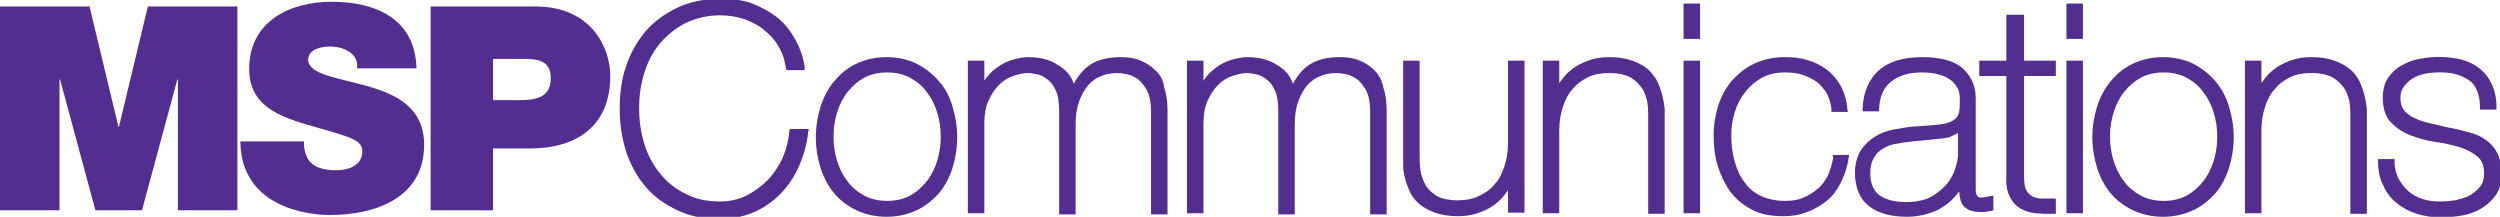 <svg xmlns="http://www.w3.org/2000/svg" xmlns:xlink="http://www.w3.org/1999/xlink" version="1.1" id="Layer_1" x="0px"
     y="0px" viewBox="0 0 424.4 36.8" style="enable-background:new 0 0 424.4 36.8;" xml:space="preserve">
     <style type="text/css">
          .st0 {
               fill: #522E91;
          }
     </style>
     <g>
          <path class="st0"
               d="M0,1.1h15.2l4.9,20.4h0.1l4.9-20.4h15.2v34.6H30.2V13.5h-0.1l-6,22.2h-7.9l-6-22.2h-0.1v22.2H0V1.1z" />
          <path class="st0"
               d="M51.6,24.1c0,0.9,0.1,1.6,0.4,2.3c0.8,2.1,3.1,2.5,5.1,2.5c1.7,0,4.4-0.6,4.4-3.2c0-1.8-1.5-2.3-7.5-4 c-5.5-1.6-11.7-3.1-11.7-10c0-8,6.8-11.4,14-11.4c7.5,0,14.2,2.9,14.4,11.3H60.6c0.2-1.3-0.4-2.2-1.3-2.8c-0.9-0.6-2.1-0.9-3.2-0.9 c-1.5,0-3.8,0.4-3.8,2.3c0.2,2.5,5.1,3,10,4.4c4.9,1.4,9.7,3.6,9.7,10c0,9-8.3,11.9-16,11.9c-3.9,0-15.1-1.4-15.2-12.5H51.6z" />
     </g>
     <g>
          <path class="st0"
               d="M73.1,1.1h17.8c9.4,0,12.7,6.9,12.7,11.8c0,8.4-5.6,12.3-13.6,12.3h-6.3v10.5H73.1V1.1z M83.7,17h4.1 c2.8,0,5.7-0.2,5.7-3.7c0-3.2-2.4-3.3-5-3.3h-4.8V17z" />
     </g>
     <g>
          <path class="st0"
               d="M134,22.2c-0.1,1.5-0.5,3.1-1.1,4.5c-0.6,1.4-1.5,2.7-2.5,3.8c-1.1,1.1-2.3,2-3.7,2.7c-1.4,0.7-2.9,1-4.5,1 c-2.2,0-4.1-0.4-5.8-1.3c-1.7-0.8-3.2-2-4.3-3.4c-1.2-1.4-2.1-3.1-2.7-5c-0.6-1.9-0.9-4-0.9-6.1c0-2.2,0.3-4.2,0.9-6.1 c0.6-1.9,1.5-3.6,2.7-5c1.2-1.4,2.6-2.5,4.3-3.4c1.7-0.8,3.7-1.3,5.8-1.3c1.4,0,2.7,0.2,4,0.6c1.2,0.4,2.4,1,3.4,1.8 c1,0.8,1.9,1.7,2.5,2.8c0.7,1.1,1.1,2.3,1.3,3.7l0.1,0.4h3.1v-0.5c0-0.1,0-0.2-0.2-1.1c-0.1-0.6-0.4-1.4-0.7-2.2 c-0.4-0.9-0.9-1.8-1.5-2.7c-0.7-1-1.5-1.9-2.6-2.7c-1.1-0.8-2.4-1.5-3.9-2.1c-1.5-0.6-3.4-0.8-5.5-0.8c-2.6,0-5.1,0.5-7.2,1.5 c-2.1,1-3.9,2.3-5.4,4c-1.4,1.7-2.6,3.7-3.3,5.9c-0.8,2.3-1.1,4.7-1.1,7.3c0,2.6,0.4,5,1.1,7.3c0.8,2.3,1.9,4.3,3.3,5.9 c1.4,1.7,3.3,3,5.4,4c2.1,1,4.5,1.5,7.2,1.5c2,0,3.8-0.4,5.6-1.1c1.7-0.7,3.3-1.8,4.6-3.1c1.3-1.3,2.4-2.9,3.2-4.7 c0.8-1.8,1.4-3.8,1.6-5.9l0.1-0.5h-3.2L134,22.2z" />
          <path class="st0"
               d="M159.4,13.8c-1-1.2-2.3-2.2-3.8-3c-1.5-0.7-3.2-1.1-5.1-1.1c-1.9,0-3.6,0.4-5.1,1.1c-1.5,0.7-2.7,1.7-3.8,3 c-1,1.2-1.8,2.7-2.3,4.3c-0.5,1.6-0.8,3.3-0.8,5.2s0.3,3.6,0.8,5.2c0.5,1.6,1.3,3.1,2.3,4.3c1,1.2,2.3,2.2,3.8,2.9 c1.5,0.7,3.2,1.1,5.1,1.1c1.9,0,3.6-0.4,5.1-1.1c1.5-0.7,2.7-1.7,3.8-2.9c1-1.2,1.8-2.7,2.3-4.3c0.5-1.6,0.8-3.4,0.8-5.2 c0-1.8-0.3-3.6-0.8-5.2C161.2,16.4,160.5,15,159.4,13.8z M159.7,23.2c0,1.4-0.2,2.8-0.6,4.1c-0.4,1.3-1,2.5-1.8,3.5 c-0.8,1-1.7,1.8-2.8,2.4c-1.1,0.6-2.4,0.9-3.9,0.9c-1.5,0-2.8-0.3-3.9-0.9c-1.1-0.6-2.1-1.4-2.8-2.4c-0.8-1-1.4-2.2-1.8-3.5 c-0.4-1.3-0.6-2.7-0.6-4.1c0-1.4,0.2-2.8,0.6-4.1c0.4-1.3,1-2.5,1.8-3.5c0.8-1,1.7-1.8,2.8-2.4c1.1-0.6,2.4-0.9,3.9-0.9 c1.5,0,2.8,0.3,3.9,0.9c1.1,0.6,2.1,1.4,2.8,2.4c0.8,1,1.4,2.2,1.8,3.5C159.5,20.4,159.7,21.8,159.7,23.2z" />
          <path class="st0"
               d="M196.1,11.9c-0.7-0.7-1.6-1.3-2.7-1.7c-1-0.4-2.1-0.5-3.3-0.5c-2.1,0-3.9,0.5-5.2,1.4c-1,0.7-1.9,1.8-2.6,3.1 c-0.1-0.3-0.3-0.6-0.4-0.9c-0.4-0.7-0.9-1.3-1.6-1.8c-0.7-0.5-1.5-1-2.4-1.3c-0.9-0.3-2-0.5-3.3-0.5c-1,0-1.9,0.2-2.9,0.5 c-0.9,0.3-1.7,0.7-2.5,1.3c-0.7,0.5-1.4,1.2-1.9,1.9c-0.1,0.1-0.1,0.2-0.2,0.3v-3.4h-2.8v25.9h2.8V21c0-1.5,0.2-2.8,0.7-3.9 c0.5-1.1,1.1-2,1.8-2.7c0.7-0.7,1.5-1.2,2.4-1.5c0.9-0.3,1.7-0.5,2.5-0.5c0.4,0,0.8,0.1,1.5,0.2c0.6,0.1,1.2,0.4,1.7,0.8 c0.6,0.4,1.1,1,1.5,1.9c0.4,0.8,0.6,2,0.6,3.5v17.6h2.8V21c0-1.4,0.2-2.7,0.6-3.8c0.4-1.1,0.9-2,1.5-2.7c0.6-0.7,1.4-1.3,2.3-1.6 c0.9-0.4,1.9-0.5,2.9-0.5c0.3,0,0.8,0.1,1.4,0.2c0.6,0.1,1.2,0.4,1.8,0.8c0.6,0.4,1.1,1.1,1.6,1.9c0.4,0.8,0.7,2,0.7,3.5v17.6h2.8 V18.7c0-1.5-0.2-2.8-0.6-4C197.5,13.6,196.9,12.6,196.1,11.9z" />
          <path class="st0"
               d="M233.3,11.9c-0.7-0.7-1.6-1.3-2.7-1.7c-1-0.4-2.1-0.5-3.3-0.5c-2.1,0-3.9,0.5-5.2,1.4c-1,0.7-1.9,1.8-2.6,3.1 c-0.1-0.3-0.3-0.6-0.4-0.9c-0.4-0.7-0.9-1.3-1.6-1.8c-0.7-0.5-1.5-1-2.4-1.3c-0.9-0.3-2-0.5-3.3-0.5c-1,0-1.9,0.2-2.9,0.5 c-0.9,0.3-1.7,0.7-2.5,1.3c-0.7,0.5-1.4,1.2-1.9,1.9c-0.1,0.1-0.1,0.2-0.2,0.3v-3.4h-2.8v25.9h2.8V21c0-1.5,0.2-2.8,0.7-3.9 c0.5-1.1,1.1-2,1.8-2.7c0.7-0.7,1.5-1.2,2.4-1.5c0.9-0.3,1.7-0.5,2.5-0.5c0.4,0,0.8,0.1,1.5,0.2c0.6,0.1,1.2,0.4,1.7,0.8 c0.6,0.4,1.1,1,1.5,1.9c0.4,0.8,0.6,2,0.6,3.5v17.6h2.8V21c0-1.4,0.2-2.7,0.6-3.8c0.4-1.1,0.9-2,1.5-2.7c0.6-0.7,1.4-1.3,2.3-1.6 c0.9-0.4,1.9-0.5,2.9-0.5c0.3,0,0.8,0.1,1.4,0.2c0.6,0.1,1.2,0.4,1.8,0.8c0.6,0.4,1.1,1.1,1.6,1.9c0.4,0.8,0.7,2,0.7,3.5v17.6h2.8 V18.7c0-1.5-0.2-2.8-0.6-4C234.6,13.6,234,12.6,233.3,11.9z" />
          <path class="st0"
               d="M256,24.2c0,1.5-0.2,2.8-0.6,4c-0.4,1.2-0.9,2.3-1.7,3.1c-0.7,0.9-1.6,1.5-2.7,2c-1,0.5-2.2,0.7-3.5,0.7 c-1.6,0-2.9-0.3-3.7-0.8c-0.9-0.6-1.5-1.2-1.9-2c-0.4-0.8-0.7-1.6-0.8-2.5c-0.1-0.9-0.1-1.7-0.1-2.3V10.3h-2.8v15.9 c0,0.5,0,1.1,0,1.8c0,0.7,0.1,1.5,0.3,2.2c0.2,0.8,0.5,1.6,0.8,2.3c0.4,0.8,0.9,1.5,1.6,2.1c0.7,0.6,1.6,1.1,2.7,1.5 c1.1,0.4,2.4,0.6,3.9,0.6c1,0,2-0.1,3-0.4c1-0.3,1.9-0.7,2.7-1.2c0.8-0.5,1.6-1.2,2.2-2c0.2-0.3,0.4-0.5,0.6-0.8v3.8h2.8V10.3H256 V24.2z" />
          <path class="st0"
               d="M282.2,16.2c-0.2-0.8-0.5-1.6-0.8-2.3c-0.4-0.8-1-1.5-1.6-2.1c-0.7-0.6-1.6-1.1-2.7-1.5 c-1.1-0.4-2.4-0.6-3.9-0.6c-1,0-2,0.1-3,0.4c-1,0.3-1.9,0.7-2.7,1.2c-0.8,0.5-1.6,1.2-2.2,2c-0.2,0.3-0.4,0.5-0.6,0.8v-3.8h-2.8 v25.9h2.8v-14c0-1.5,0.2-2.8,0.6-4c0.4-1.2,0.9-2.3,1.7-3.1c0.7-0.9,1.6-1.5,2.6-2c1-0.5,2.2-0.7,3.6-0.7c1.6,0,2.8,0.3,3.7,0.8 c0.9,0.6,1.5,1.2,2,2c0.4,0.8,0.7,1.6,0.8,2.5c0.1,0.9,0.1,1.7,0.1,2.3v16.3h2.8V20.3c0-0.5,0-1.1,0-1.8 C282.5,17.7,282.4,17,282.2,16.2z" />
          <rect x="285.8" y="10.3" class="st0" width="2.8" height="25.9" />
          <rect x="285.8" y="0.6" class="st0" width="2.8" height="6" />
          <path class="st0"
               d="M311.2,26.8c-0.2,1.1-0.5,2.1-0.9,3c-0.5,0.9-1,1.7-1.8,2.3c-0.7,0.6-1.5,1.1-2.5,1.5c-0.9,0.4-1.9,0.5-3,0.5 c-1.5,0-2.9-0.3-4-0.8c-1.1-0.5-2.1-1.3-2.8-2.3c-0.8-1-1.3-2.2-1.7-3.5c-0.4-1.4-0.6-2.9-0.6-4.5c0-1.4,0.2-2.7,0.6-4 c0.4-1.3,1-2.4,1.8-3.4c0.8-1,1.7-1.8,2.8-2.4c1.1-0.6,2.4-0.9,3.9-0.9c1.1,0,2.1,0.1,3,0.4c0.9,0.3,1.7,0.7,2.4,1.2 c0.7,0.5,1.2,1.2,1.7,1.9c0.4,0.8,0.7,1.7,0.8,2.7l0,0.5h2.8l-0.1-0.5c-0.1-1.5-0.5-2.7-1.1-3.9c-0.6-1.1-1.4-2-2.4-2.8 c-1-0.7-2.1-1.3-3.3-1.6c-1.2-0.4-2.5-0.5-3.9-0.5c-1.9,0-3.6,0.4-5.1,1.1c-1.5,0.7-2.7,1.7-3.8,2.9c-1,1.2-1.8,2.6-2.3,4.2 c-0.5,1.6-0.8,3.3-0.8,5.1c0,1.8,0.2,3.5,0.7,5.1c0.5,1.7,1.2,3.1,2.1,4.4c1,1.3,2.2,2.3,3.7,3.1c1.5,0.8,3.3,1.1,5.4,1.1 c1.4,0,2.7-0.2,3.9-0.7c1.2-0.4,2.4-1.1,3.4-1.9c1-0.8,1.8-1.9,2.4-3.1c0.6-1.2,1.1-2.6,1.3-4.1l0.1-0.6h-2.8L311.2,26.8z" />
          <path class="st0"
               d="M335.8,33.4c-0.1-0.1-0.3-0.3-0.3-0.5c-0.1-0.2-0.1-0.5-0.1-0.8c0-0.3,0-0.7,0-1V16.6c0-2-0.8-3.7-2.2-5 c-1.5-1.3-3.8-1.9-6.9-1.9c-3.1,0-5.6,0.7-7.3,2.2c-1.7,1.5-2.7,3.7-2.8,6.5l0,0.5h2.8l0-0.5c0.1-2.1,0.8-3.6,2.1-4.6 c1.3-1,3-1.5,5.1-1.5c1.2,0,2.2,0.1,3.1,0.4c0.8,0.2,1.5,0.6,2,1c0.5,0.4,0.8,0.9,1.1,1.4c0.2,0.5,0.3,1.1,0.3,1.7 c0,0.8,0,1.6-0.1,2.1c-0.1,0.5-0.3,0.9-0.6,1.2c-0.3,0.3-0.8,0.6-1.5,0.8c-0.7,0.2-1.7,0.3-3,0.4l-2.9,0.2c-1,0.1-2.1,0.3-3.2,0.5 c-1.1,0.2-2.2,0.6-3.1,1.2c-1,0.6-1.8,1.4-2.4,2.3c-0.6,1-1,2.3-1,3.8c0,2.5,0.8,4.5,2.4,5.7c1.5,1.2,3.7,1.8,6.5,1.8 c1.2,0,2.4-0.2,3.4-0.5c1-0.3,2-0.7,2.8-1.3c0.8-0.5,1.5-1.2,2.1-1.9c0.2-0.2,0.3-0.4,0.5-0.6c0,0.4,0.1,0.7,0.1,1 c0.1,0.5,0.3,1,0.5,1.3c0.3,0.4,0.7,0.7,1.2,0.9c0.5,0.2,1.2,0.3,2,0.3c0.6,0,1.1-0.1,1.6-0.2l0.4-0.1v-2.5l-0.6,0.1 C336.6,33.6,336,33.6,335.8,33.4z M332.4,22.6v3.6c0,0.2,0,0.7-0.3,1.8c-0.2,0.9-0.6,1.8-1.2,2.7c-0.6,0.9-1.5,1.7-2.7,2.5 c-1.1,0.7-2.7,1.1-4.7,1.1c-1.9,0-3.4-0.4-4.5-1.2c-1-0.8-1.5-2-1.5-3.7c0-1.1,0.2-1.9,0.6-2.6c0.4-0.7,0.9-1.2,1.6-1.6 c0.7-0.4,1.4-0.7,2.3-0.8c0.9-0.2,1.8-0.3,2.7-0.4l3.1-0.3c1.1-0.1,2.2-0.2,3.1-0.4C331.5,23,332,22.8,332.4,22.6z" />
          <path class="st0"
               d="M343.4,2.5h-2.8v7.8H336v2.6h4.6l0,16.9c-0.1,1.5,0.1,2.7,0.6,3.6c0.4,0.9,1.1,1.6,1.8,2 c0.7,0.4,1.6,0.7,2.6,0.8c0.5,0,1,0.1,1.6,0.1c0.4,0,0.8,0,1.3,0l0.5,0v-2.6l-0.5,0c-0.8,0-1.6,0-2.2,0c-0.6-0.1-1.1-0.2-1.5-0.5 c-0.4-0.3-0.7-0.6-0.9-1.1c-0.2-0.5-0.3-1.3-0.3-2.2V12.9h5.4v-2.6h-5.4V2.5z" />
          <rect x="350.8" y="10.3" class="st0" width="2.8" height="25.9" />
          <rect x="350.8" y="0.6" class="st0" width="2.8" height="6" />
          <path class="st0"
               d="M376.1,13.8c-1-1.2-2.3-2.2-3.8-3c-1.5-0.7-3.2-1.1-5.1-1.1c-1.9,0-3.6,0.4-5.1,1.1c-1.5,0.7-2.7,1.7-3.8,3 c-1,1.2-1.8,2.7-2.3,4.3c-0.5,1.6-0.8,3.3-0.8,5.2c0,1.8,0.3,3.6,0.8,5.2c0.5,1.6,1.3,3.1,2.3,4.3c1,1.2,2.3,2.2,3.8,2.9 c1.5,0.7,3.2,1.1,5.1,1.1c1.9,0,3.6-0.4,5.1-1.1c1.5-0.7,2.7-1.7,3.8-2.9c1-1.2,1.8-2.7,2.3-4.3c0.5-1.6,0.8-3.4,0.8-5.2 c0-1.8-0.3-3.6-0.8-5.2C377.9,16.4,377.1,15,376.1,13.8z M376.4,23.2c0,1.4-0.2,2.8-0.6,4.1c-0.4,1.3-1,2.5-1.8,3.5 c-0.8,1-1.7,1.8-2.8,2.4c-1.1,0.6-2.4,0.9-3.9,0.9s-2.8-0.3-3.9-0.9c-1.1-0.6-2.1-1.4-2.8-2.4c-0.8-1-1.4-2.2-1.8-3.5 c-0.4-1.3-0.6-2.7-0.6-4.1c0-1.4,0.2-2.8,0.6-4.1c0.4-1.3,1-2.5,1.8-3.5c0.8-1,1.7-1.8,2.8-2.4c1.1-0.6,2.4-0.9,3.9-0.9 s2.8,0.3,3.9,0.9c1.1,0.6,2.1,1.4,2.8,2.4c0.8,1,1.4,2.2,1.8,3.5C376.2,20.4,376.4,21.8,376.4,23.2z" />
          <path class="st0"
               d="M401.4,16.2c-0.2-0.8-0.5-1.6-0.8-2.3c-0.4-0.8-0.9-1.5-1.6-2.1c-0.7-0.6-1.6-1.1-2.7-1.5 c-1.1-0.4-2.4-0.6-3.9-0.6c-1,0-2,0.1-3,0.4c-1,0.3-1.9,0.7-2.7,1.2c-0.8,0.5-1.6,1.2-2.2,2c-0.2,0.3-0.4,0.5-0.6,0.8v-3.8h-2.8 v25.9h2.8v-14c0-1.5,0.2-2.8,0.6-4c0.4-1.2,0.9-2.3,1.7-3.1c0.7-0.9,1.6-1.5,2.6-2s2.2-0.7,3.6-0.7c1.6,0,2.8,0.3,3.7,0.8 c0.9,0.6,1.5,1.2,2,2c0.4,0.8,0.7,1.6,0.8,2.5c0.1,0.9,0.1,1.7,0.1,2.3v16.3h2.8V20.3c0-0.5,0-1.1,0-1.8 C401.7,17.7,401.6,17,401.4,16.2z" />
          <path class="st0"
               d="M423.9,25.9c-0.5-0.9-1.2-1.7-2-2.2c-0.8-0.6-1.8-1-3-1.3c-1.1-0.3-2.3-0.6-3.5-0.8c-1-0.2-2-0.5-3-0.7 c-0.9-0.2-1.8-0.5-2.6-0.9c-0.7-0.3-1.3-0.8-1.7-1.3c-0.4-0.5-0.6-1.2-0.6-2.1c0-0.8,0.2-1.4,0.6-1.9c0.4-0.6,0.9-1,1.5-1.4 c0.6-0.4,1.3-0.6,2.1-0.8c1.8-0.3,3.7-0.3,5.2,0.1c0.8,0.2,1.6,0.6,2.2,1c0.6,0.4,1.1,1,1.4,1.8c0.3,0.7,0.5,1.6,0.5,2.7v0.5h2.8 v-0.5c0-1.5-0.3-2.8-0.8-3.8c-0.5-1.1-1.2-2-2.1-2.7c-0.9-0.7-1.9-1.2-3.1-1.5c-2.1-0.5-4.6-0.6-7.1-0.1c-1.1,0.2-2.1,0.6-3,1.1 c-0.9,0.5-1.7,1.2-2.3,2.1c-0.6,0.9-0.9,2-0.9,3.4c0,1.8,0.5,3.3,1.4,4.2c0.9,0.9,2,1.7,3.4,2.2c1.3,0.5,2.7,0.9,4.2,1.1 c1.4,0.2,2.8,0.5,4.1,0.9c1.2,0.4,2.2,0.9,3,1.6c0.7,0.6,1.1,1.5,1.1,2.8c0,1-0.2,1.7-0.7,2.3c-0.5,0.6-1.1,1.1-1.8,1.5 c-0.7,0.4-1.6,0.6-2.4,0.8c-2.1,0.3-3.9,0.3-5.5-0.2c-0.9-0.3-1.7-0.7-2.4-1.3c-0.7-0.6-1.2-1.3-1.7-2.1c-0.4-0.8-0.7-1.8-0.7-2.9 l0-0.5h-2.8l0,0.5c0,1.5,0.3,2.9,0.9,4c0.5,1.2,1.3,2.2,2.3,3c1,0.8,2.1,1.4,3.4,1.8c1.3,0.4,2.6,0.6,4.1,0.6 c1.1,0,2.3-0.1,3.5-0.3c1.2-0.2,2.3-0.6,3.3-1.2c1-0.6,1.8-1.3,2.5-2.3c0.7-1,1-2.2,1-3.6C424.6,28,424.4,26.9,423.9,25.9z" />
     </g>
</svg>